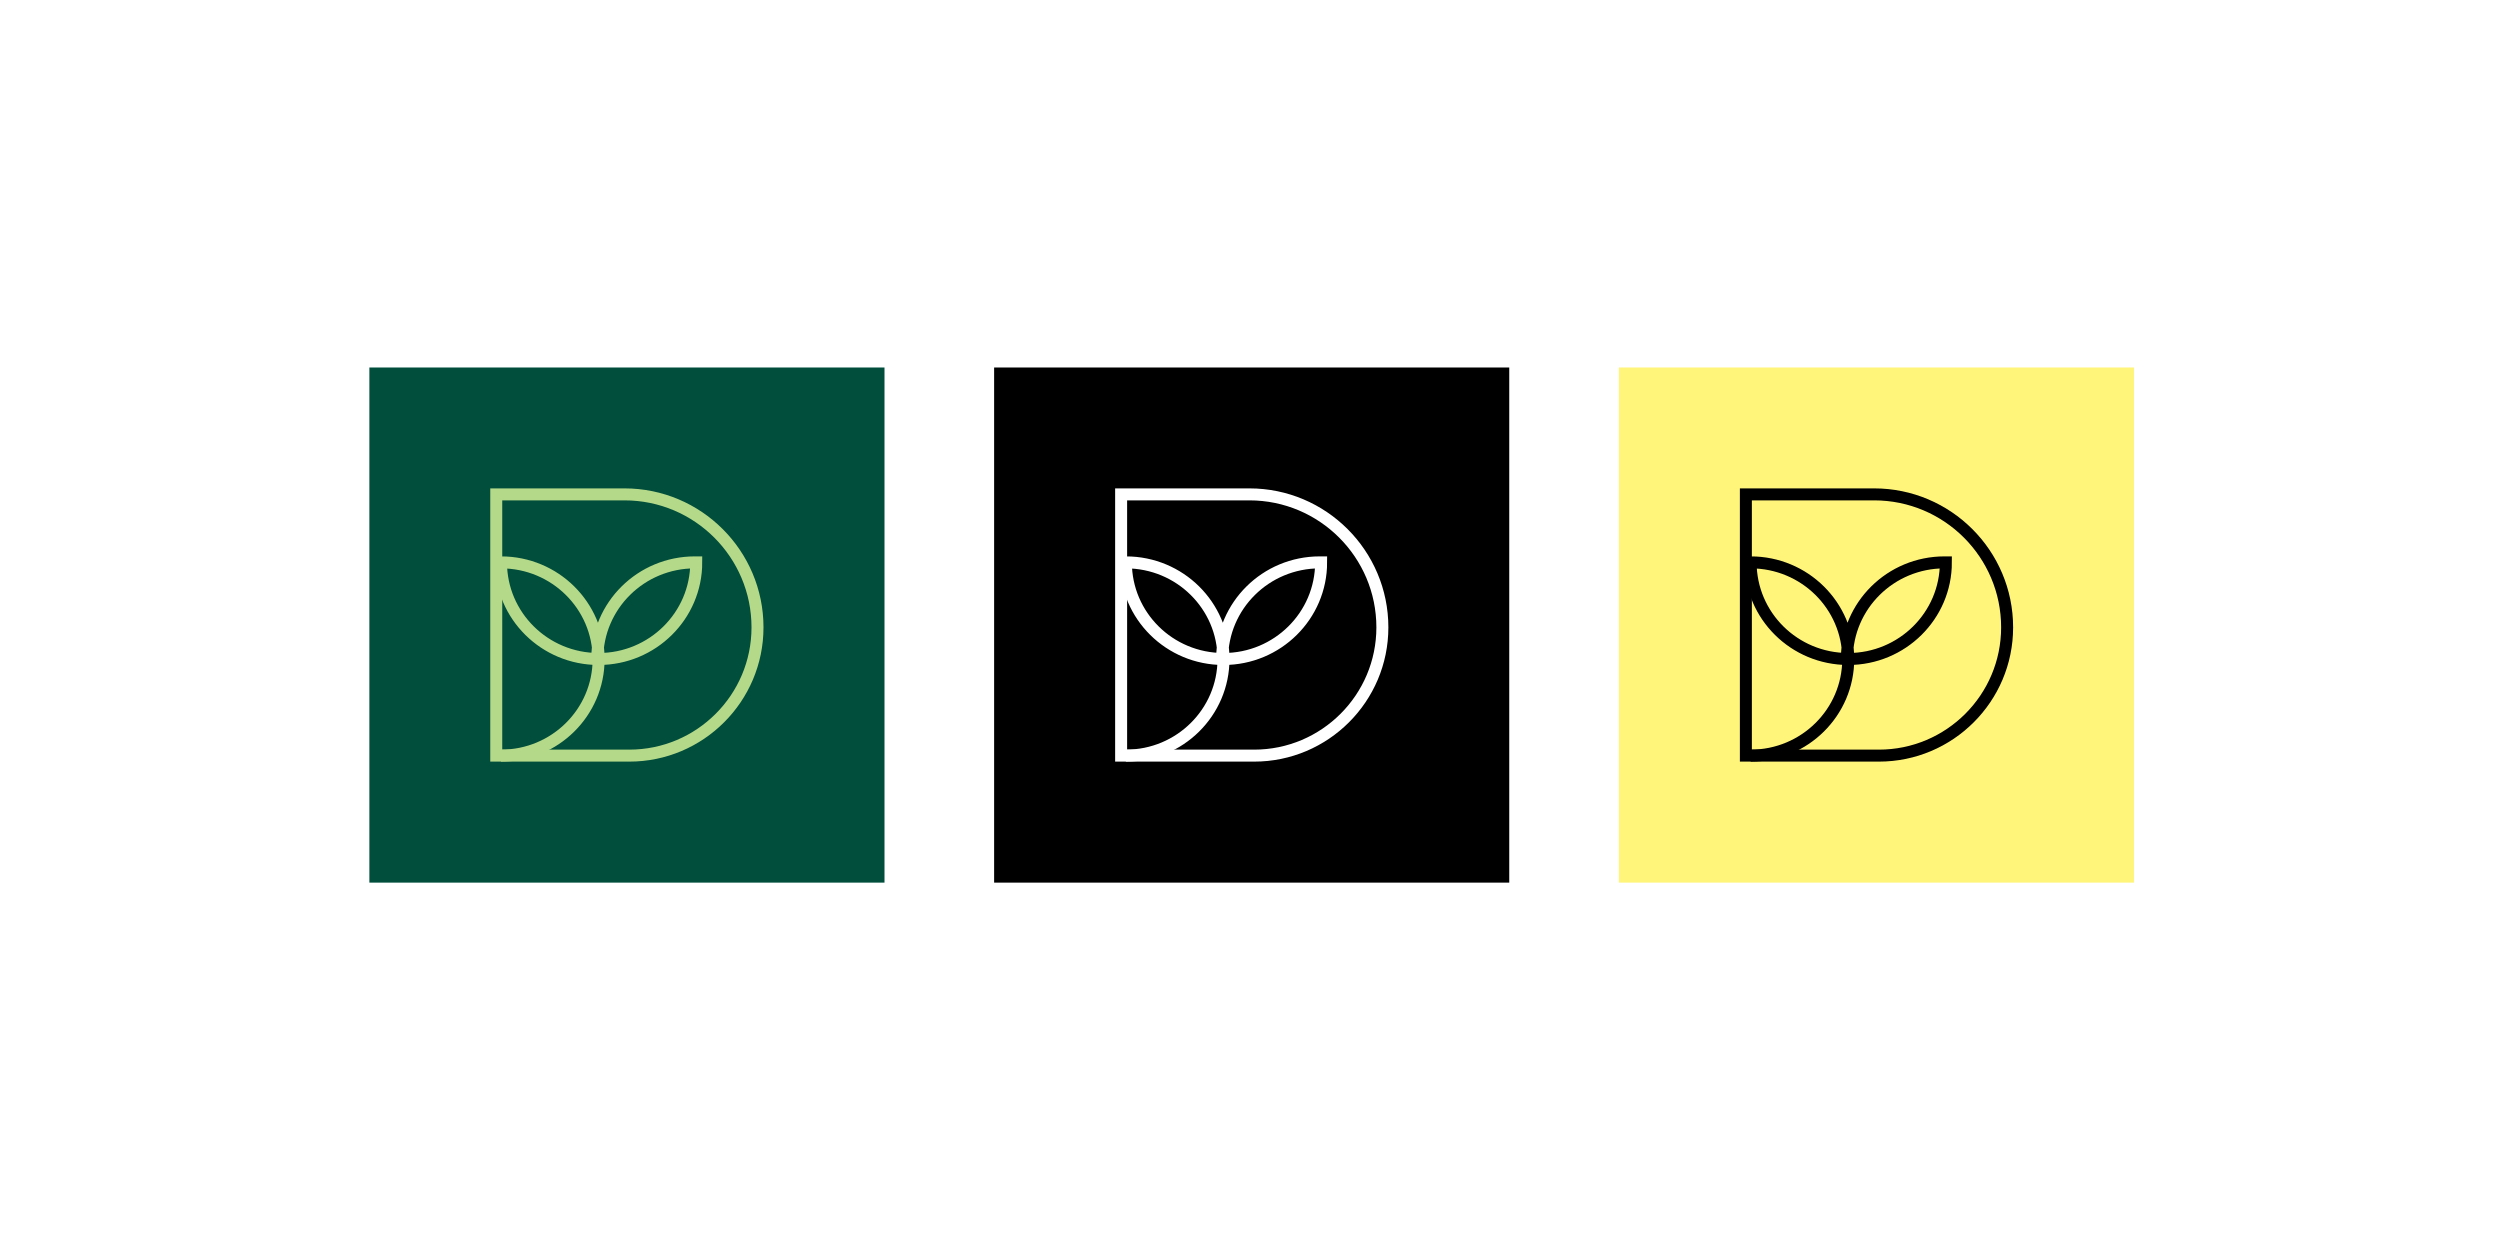 <svg xmlns="http://www.w3.org/2000/svg" xmlns:xlink="http://www.w3.org/1999/xlink" id="Layer_2_00000018234330204687890810000000516178114855423150_" x="0px" y="0px" viewBox="0 0 2000 1000" style="enable-background:new 0 0 2000 1000;" xml:space="preserve"> <style type="text/css"> .st0{fill:#FFFFFF;} .st1{fill:#004E3B;} .st2{fill:none;stroke:#B4D989;stroke-width:9.59;stroke-miterlimit:10;} .st3{fill:none;stroke:#FFFFFF;stroke-width:9.59;stroke-miterlimit:10;} .st4{fill:#FFF57A;} .st5{fill:none;stroke:#000000;stroke-width:9.59;stroke-miterlimit:10;} </style> <g id="Layer_1-2"> <rect class="st0" width="2000" height="1000"></rect> <rect x="295.5" y="294" class="st1" width="412.1" height="412.1"></rect> <path class="st2" d="M397,395.5h102.6c58.7,0,106.4,47.7,106.4,106.4l0,0c0,56.6-46,102.6-102.6,102.6H397l0,0L397,395.5z"></path> <path class="st2" d="M477.8,527.2c0-42.7,35-77.3,78.1-77.3h1.1c0,42.7-35,77.3-78.1,77.3s-78.1-34.6-78.1-77.3 c43.1,0,78.1,34.6,78.1,77.3s-35,77.3-78.1,77.3"></path> <rect x="795.3" y="294" width="412.1" height="412.1"></rect> <path class="st3" d="M896.9,395.5h102.6c58.7,0,106.4,47.7,106.4,106.4l0,0c0,56.6-46,102.6-102.6,102.6H896.9l0,0L896.9,395.5z"></path> <path class="st3" d="M977.7,527.2c0-42.7,35-77.3,78.1-77.3h1.1c0,42.7-35,77.3-78.1,77.3s-78.1-34.6-78.1-77.3 c43.1,0,78.1,34.6,78.1,77.3s-35,77.3-78.1,77.3"></path> <rect x="1295.1" y="294" class="st4" width="412.1" height="412.1"></rect> <path class="st5" d="M1396.7,604.5v-209h102.6c58.7,0,106.4,47.7,106.4,106.4l0,0c0,56.6-46,102.6-102.6,102.6L1396.7,604.5z"></path> <path class="st5" d="M1477.5,527.2c0-42.7,35-77.3,78.1-77.3h1.1c0,42.7-35,77.3-78.1,77.3s-78.1-34.6-78.1-77.3 c43.1,0,78.1,34.6,78.1,77.3s-35,77.3-78.1,77.3"></path> </g> </svg>